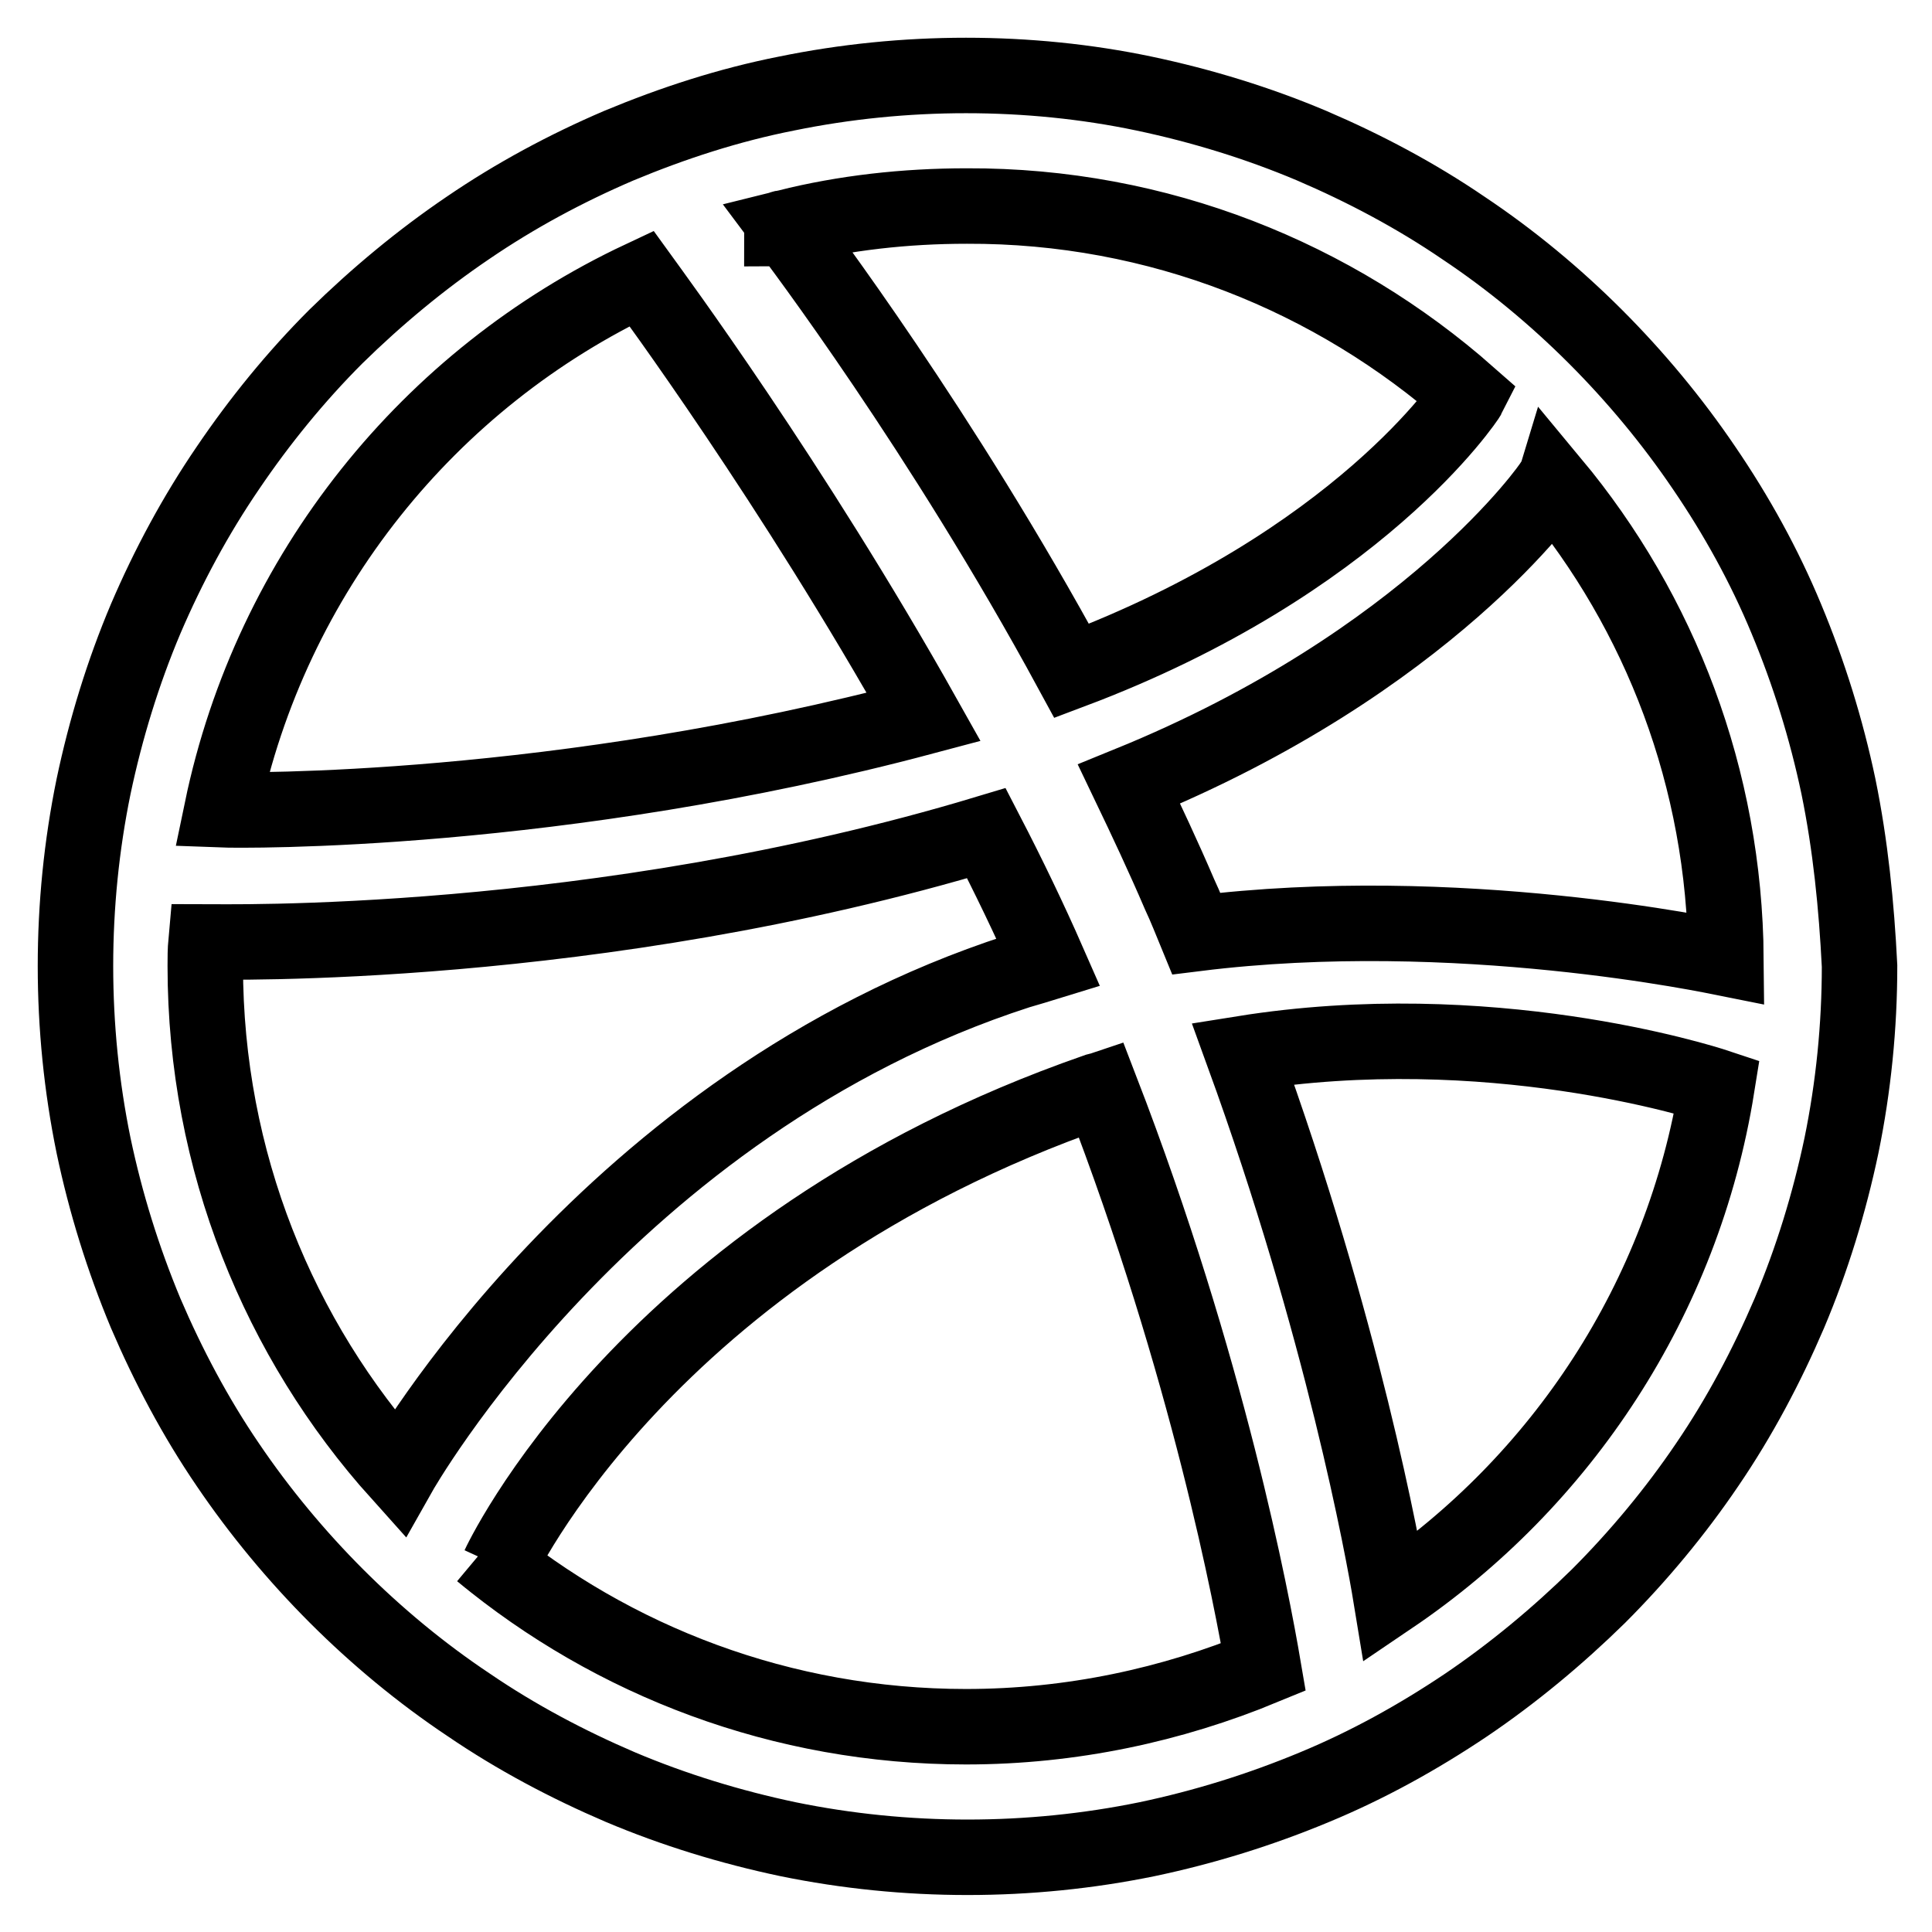 <?xml version="1.0" encoding="utf-8"?>
<!-- Svg Vector Icons : http://www.onlinewebfonts.com/icon -->
<!DOCTYPE svg PUBLIC "-//W3C//DTD SVG 1.1//EN" "http://www.w3.org/Graphics/SVG/1.1/DTD/svg11.dtd">
<svg version="1.1" xmlns="http://www.w3.org/2000/svg" xmlns:xlink="http://www.w3.org/1999/xlink" x="0px" y="0px" viewBox="0 0 256 256" enable-background="new 0 0 256 256" xml:space="preserve">
<g> <path stroke-width="10" fill-opacity="0" stroke="#000000"  d="M243.6,104.2c-1.6-7.6-3.9-15-6.9-22.2c-2.9-7-6.6-13.7-10.9-20c-4.2-6.2-9.1-12.1-14.4-17.4 c-5.3-5.3-11.2-10.2-17.5-14.4c-6.3-4.3-13.1-7.9-20.1-10.9c-7.1-3-14.6-5.3-22.2-6.9C144,10.8,136,10,128,10s-16,0.8-23.8,2.4 c-7.6,1.5-15,3.9-22.2,6.9c-7,3-13.7,6.6-20,10.9c-6.2,4.2-12.1,9.1-17.5,14.4C39.2,49.9,34.4,55.8,30.2,62 c-4.3,6.3-7.9,13-10.9,20c-3,7.1-5.3,14.6-6.9,22.2C10.8,112,10,120,10,128c0,8,0.8,16,2.4,23.8c1.6,7.6,3.9,15,6.9,22.2 c3,7,6.6,13.8,10.9,20.1c4.2,6.2,9.1,12.1,14.4,17.4c5.3,5.3,11.2,10.2,17.5,14.4c6.3,4.3,13.1,7.9,20.1,10.9 c7.1,3,14.6,5.3,22.2,6.9c7.8,1.6,15.8,2.4,23.8,2.4s16-0.8,23.8-2.4c7.6-1.6,15-3.9,22.2-6.9c7-2.9,13.7-6.6,20.1-10.9 c6.2-4.2,12.1-9.1,17.5-14.4c5.3-5.3,10.2-11.2,14.4-17.4c4.3-6.3,7.9-13.1,10.9-20.1c3-7.1,5.3-14.6,6.9-22.2 c1.6-7.8,2.4-15.8,2.4-23.8C246,120,245.2,112,243.6,104.2z M228.7,127c-1.5-0.3-35.6-7.6-70.2-3.3c-0.7-1.7-1.4-3.5-2.2-5.2 c-2.1-4.9-4.4-9.8-6.7-14.6c39.8-16.2,56-39.6,56.1-39.9C220,81.2,228.5,103.1,228.7,127z M194.6,52.4 c-0.2,0.4-14.6,22.2-52.6,36.5c-17.2-31.7-36.2-56.8-37.7-58.8c7.6-1.9,15.6-2.8,23.8-2.8C153.5,27.2,176.8,36.7,194.6,52.4z  M103.9,30.2C103.9,30.2,103.8,30.2,103.9,30.2c0,0-0.1,0.1-0.3,0.1C103.6,30.2,103.8,30.2,103.9,30.2z M85,36.9 c1.3,1.8,20,27.1,37.4,58.1c-48.4,12.9-90.4,12.4-93,12.3C35.9,76,56.9,50.1,85,36.9z M27.2,128c0-1.1,0-2.1,0.1-3.2 c1.8,0,51.6,1.2,103.4-14.4c2.9,5.6,5.7,11.4,8.2,17.1c-1.3,0.4-2.6,0.8-4,1.2c-54.4,17.6-82,66.5-82,66.5s0,0,0,0 C37,177.5,27.2,153.9,27.2,128z M128,228.8c-24.4,0-46.8-8.7-64.2-23.1c1.3,1.1,2.3,1.8,2.3,1.8s19.3-42.1,79.1-62.9 c0.2-0.1,0.4-0.1,0.7-0.2c14.2,36.8,20,67.7,21.5,76.5C155.3,225.9,142,228.8,128,228.8z M184.3,211.6c-1-6.1-6.4-35.7-19.6-72 c32.5-5.2,60.7,3.7,62.8,4.4C223,172.1,206.9,196.3,184.3,211.6z"/></g>
</svg>
